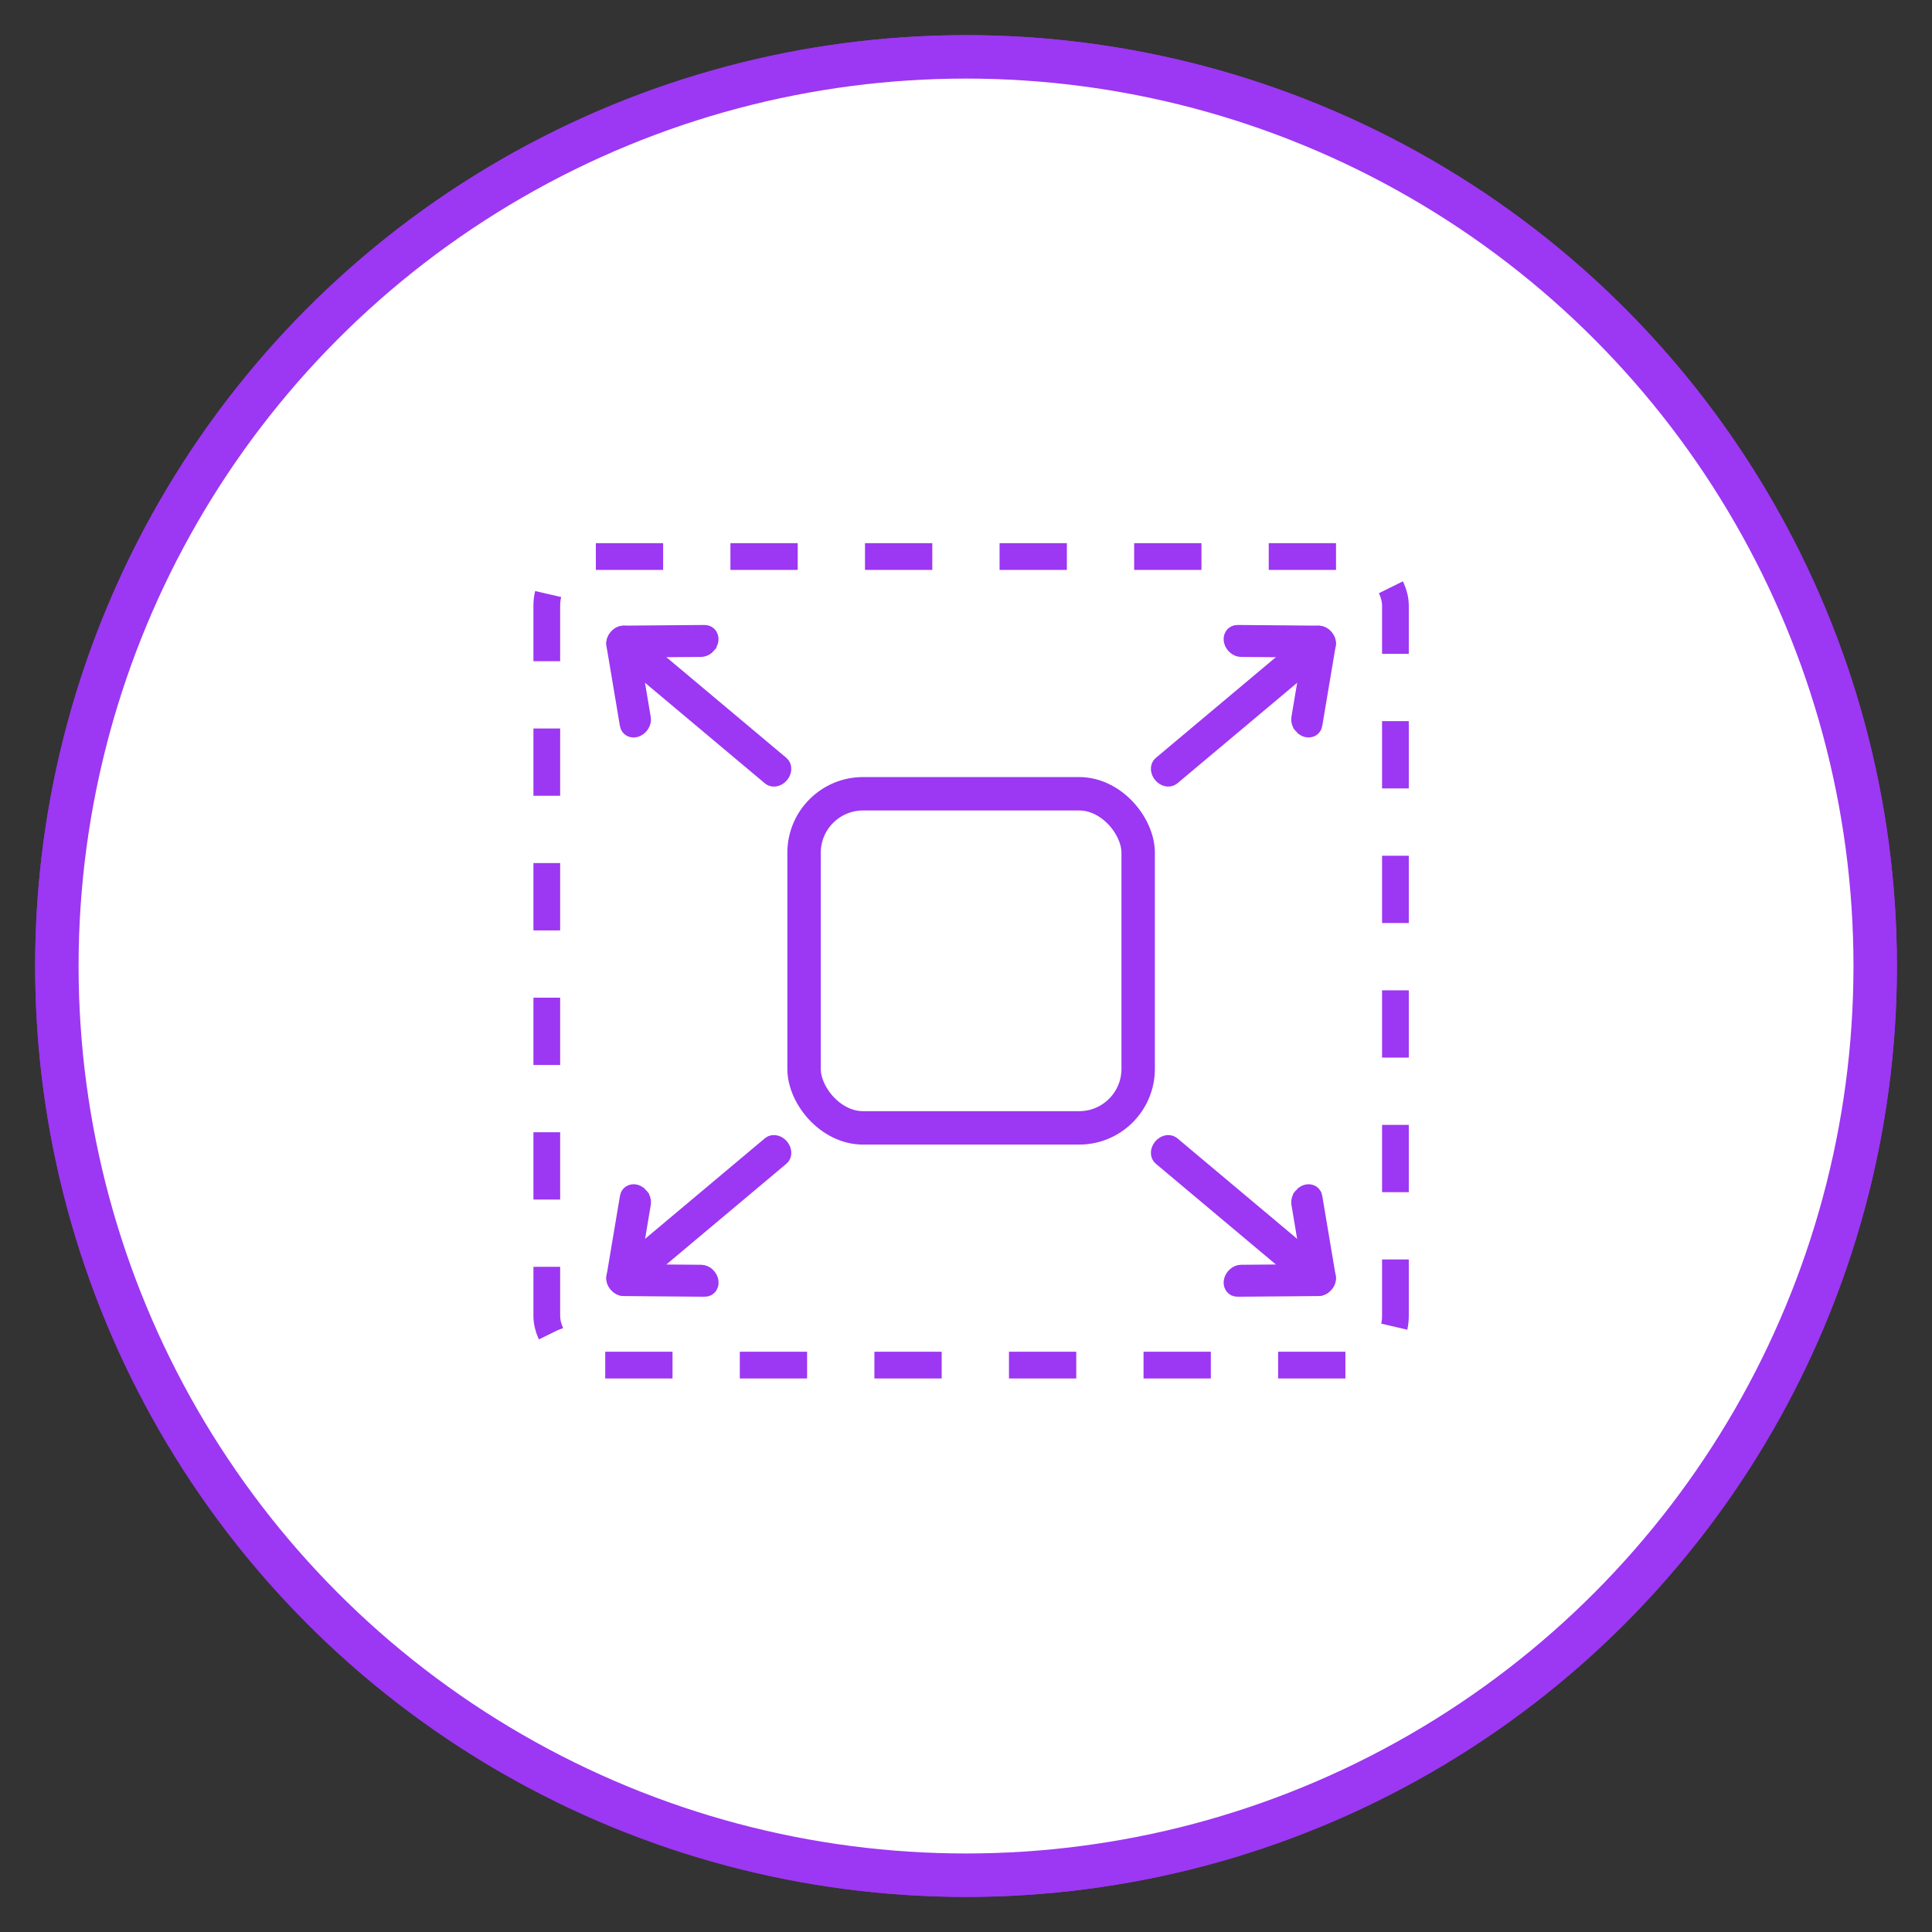 <?xml version="1.0" encoding="UTF-8"?>
<svg xmlns="http://www.w3.org/2000/svg" viewBox="0 0 289.13 289.13">
  <rect x="0" y="0" width="289.13" height="289.13" fill="#333333" stroke="none"/>
  <defs>
    <style>
      .cls-1 {
        stroke-width: 5px;
      }

      .cls-1, .cls-2 {
        fill: #fff;
      }

      .cls-1, .cls-2, .cls-3, .cls-4, .cls-5 {
        stroke: #9c37f3;
        stroke-miterlimit: 10;
      }

      .cls-2, .cls-4 {
        stroke-width: 6.5px;
      }

      .cls-3 {
        stroke-dasharray: 0 0 10.07 10.07;
        stroke-width: 4px;
      }

      .cls-3, .cls-4 {
        fill: none;
      }

      .cls-5 {
        fill: #691b9a;
        stroke-width: 3px;
      }
    </style>
  </defs>
  <g id="Bright_Purple_Line" data-name="Bright Purple Line">
    <circle id="Outer_Circle" data-name="Outer Circle" class="cls-4" cx="144.57" cy="144.57" r="136.06"/>
    <circle id="Outer_Circle-2" data-name="Outer Circle" class="cls-2" cx="144.57" cy="144.57" r="136.06"/>
  </g>
  <g id="Icon">
    <g>
      <g>
        <g>
          <g>
            <path class="cls-5" d="m174.03,115.79c-.35-.42-.4-.97-.09-1.22l23.01-19.31c.3-.25.83-.12,1.19.3s.4.97.09,1.22l-23.01,19.31c-.3.25-.83.12-1.19-.3Z"/>
            <path class="cls-5" d="m195.03,108.44c-.22-.26-.33-.59-.29-.87l1.79-10.67-10.81-.09c-.44,0-.92-.41-1.06-.9-.14-.49.1-.89.54-.88l12.12.1c.56,0,1.18.75,1.09,1.3l-2.01,11.96c-.07.44-.5.6-.96.38-.16-.08-.3-.19-.41-.33Z"/>
          </g>
          <g>
            <path class="cls-5" d="m116.63,115.79c-.35.42-.88.56-1.19.3l-23.01-19.31c-.3-.25-.26-.8.09-1.22s.88-.56,1.19-.3l23.01,19.31c.3.25.26.8-.09,1.22Z"/>
            <path class="cls-5" d="m105.74,96.38c-.22.26-.52.43-.81.43l-10.81.09,1.79,10.67c.07.44-.24.97-.7,1.2-.46.23-.89.06-.96-.38l-2.01-11.96c-.09-.55.54-1.3,1.09-1.3l12.12-.1c.44,0,.68.39.54.88-.05.17-.14.33-.25.46Z"/>
          </g>
          <g>
            <path class="cls-5" d="m174.03,171.79c-.35.42-.4.97-.09,1.22l23.01,19.31c.3.25.83.12,1.19-.3s.4-.97.09-1.22l-23.01-19.31c-.3-.25-.83-.12-1.19.3Z"/>
            <path class="cls-5" d="m195.03,179.15c-.22.26-.33.59-.29.87l1.79,10.67-10.81.09c-.44,0-.92.41-1.06.9-.14.49.1.89.54.88l12.12-.1c.56,0,1.18-.75,1.09-1.3l-2.01-11.96c-.07-.44-.5-.6-.96-.38-.16.08-.3.19-.41.33Z"/>
          </g>
          <g>
            <path class="cls-5" d="m116.63,171.79c.35.42.4.97.09,1.22l-23.01,19.31c-.3.25-.83.12-1.19-.3s-.4-.97-.09-1.22l23.01-19.31c.3-.25.83-.12,1.19.3Z"/>
            <path class="cls-5" d="m95.63,179.15c.22.26.33.59.29.87l-1.79,10.67,10.81.09c.44,0,.92.41,1.06.9.14.49-.1.89-.54.88l-12.12-.1c-.56,0-1.18-.75-1.09-1.3l2.01-11.96c.07-.44.5-.6.96-.38.16.08.3.19.41.33Z"/>
          </g>
        </g>
        <rect class="cls-1" x="120.33" y="118.79" width="50" height="50" rx="8.83" ry="8.83"/>
      </g>
      <rect class="cls-3" x="81.83" y="83.29" width="127" height="121" rx="7.34" ry="7.34"/>
    </g>
  </g>
</svg>